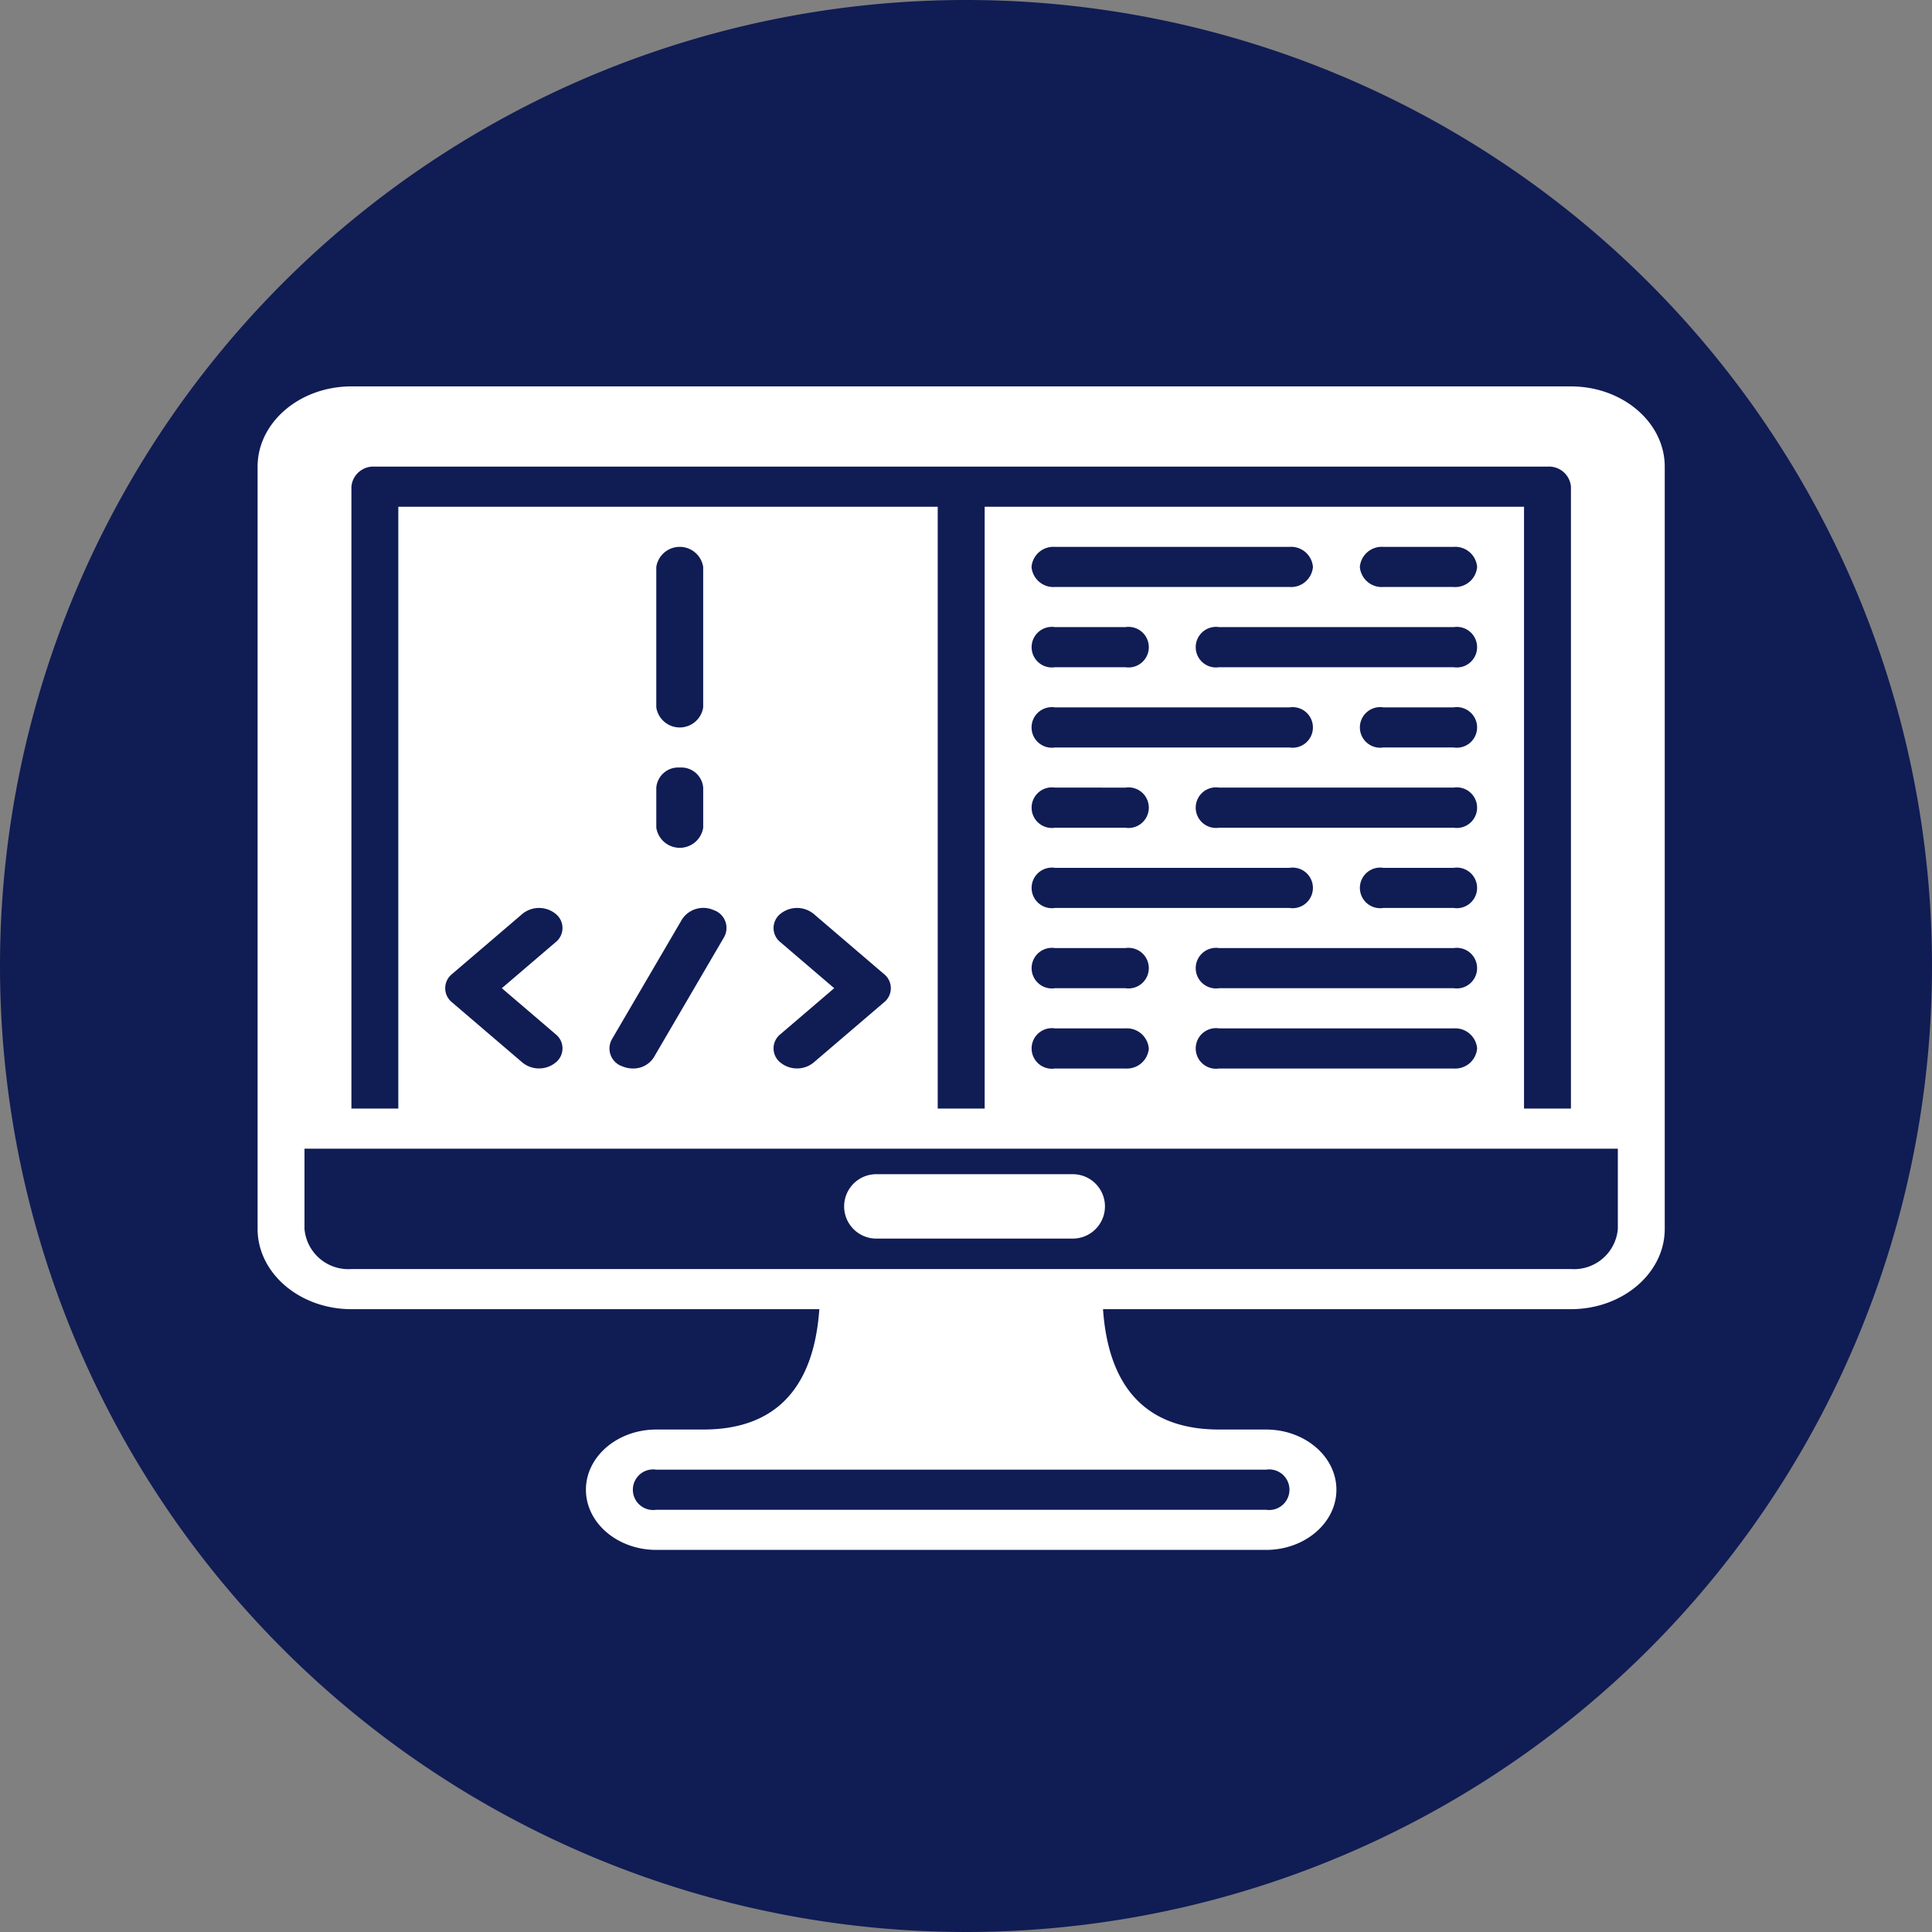 <svg xmlns="http://www.w3.org/2000/svg" width="120" height="120" viewBox="0 0 120 120">
  <rect x="0" y="0" width="120" height="120" fill="#808080" stroke="none"/>
  <g id="Group_1" data-name="Group 1" transform="translate(-900 -480)">
    <path id="_base" data-name=" base" d="M60,0A60,60,0,1,1,0,60,60,60,0,0,1,60,0Z" transform="translate(900 480)" fill="#101c54"/>
    <path id="Path_2" data-name="Path 2" d="M81.572,8.533H5.828C2.615,8.533,0,10.77,0,13.518V60.863c0,2.749,2.615,4.985,5.828,4.985H34.89c-.347,4.942-2.75,7.476-7.213,7.476H24.763c-2.409,0-4.37,1.677-4.37,3.738s1.961,3.738,4.37,3.738H62.637c2.409,0,4.37-1.677,4.37-3.738s-1.961-3.738-4.37-3.738H59.723c-4.463,0-6.867-2.534-7.213-7.476H81.572c3.213,0,5.828-2.236,5.828-4.985V13.518C87.4,10.77,84.785,8.533,81.572,8.533ZM5.827,14.763a1.364,1.364,0,0,1,1.457-1.246H80.117a1.364,1.364,0,0,1,1.457,1.246V53.388H78.66V16.009h-33.5V53.388H42.243V16.009H8.74V53.388H5.827ZM53.9,45.912h-4.37a1.261,1.261,0,1,1,0-2.492H53.9a1.261,1.261,0,1,1,0,2.492Zm1.457,3.738A1.364,1.364,0,0,1,53.9,50.9h-4.37a1.261,1.261,0,1,1,0-2.492H53.9A1.364,1.364,0,0,1,55.353,49.65Zm-5.827-8.722a1.261,1.261,0,1,1,0-2.492H64.093a1.261,1.261,0,1,1,0,2.492Zm0-17.444H53.9a1.261,1.261,0,1,1,0,2.492h-4.37a1.261,1.261,0,1,1,0-2.492ZM48.07,19.747A1.364,1.364,0,0,1,49.527,18.5H64.093a1.364,1.364,0,0,1,1.457,1.246,1.364,1.364,0,0,1-1.457,1.246H49.527A1.364,1.364,0,0,1,48.07,19.747Zm1.457,8.722H64.093a1.261,1.261,0,1,1,0,2.492H49.527a1.261,1.261,0,1,1,0-2.492Zm0,4.984H53.9a1.261,1.261,0,1,1,0,2.492h-4.37a1.261,1.261,0,1,1,0-2.492ZM74.29,45.912H59.723a1.261,1.261,0,1,1,0-2.492H74.29a1.261,1.261,0,1,1,0,2.492Zm1.457,3.738A1.364,1.364,0,0,1,74.29,50.9H59.723a1.261,1.261,0,1,1,0-2.492H74.29A1.364,1.364,0,0,1,75.747,49.65ZM74.29,40.928H69.92a1.261,1.261,0,1,1,0-2.492h4.37a1.261,1.261,0,1,1,0,2.492Zm0-4.984H59.723a1.261,1.261,0,1,1,0-2.492H74.29a1.261,1.261,0,1,1,0,2.492Zm0-4.984H69.92a1.261,1.261,0,1,1,0-2.492h4.37a1.261,1.261,0,1,1,0,2.492Zm0-4.984H59.723a1.261,1.261,0,1,1,0-2.492H74.29a1.261,1.261,0,1,1,0,2.492Zm0-4.984H69.92a1.364,1.364,0,0,1-1.457-1.246A1.364,1.364,0,0,1,69.92,18.5h4.37a1.364,1.364,0,0,1,1.457,1.246A1.364,1.364,0,0,1,74.29,20.993ZM32.474,43.055a1.122,1.122,0,0,1,0-1.762,1.634,1.634,0,0,1,2.06,0l4.37,3.738a1.122,1.122,0,0,1,0,1.762l-4.37,3.738a1.635,1.635,0,0,1-2.06,0,1.122,1.122,0,0,1,0-1.762l3.34-2.857ZM26.22,32.207a1.364,1.364,0,0,1,1.457,1.246v2.492a1.474,1.474,0,0,1-2.913,0V33.453A1.364,1.364,0,0,1,26.22,32.207Zm-1.457-3.738V19.747a1.474,1.474,0,0,1,2.913,0v8.722a1.474,1.474,0,0,1-2.913,0Zm1.61,13.149a1.581,1.581,0,0,1,1.955-.557,1.169,1.169,0,0,1,.651,1.672l-4.37,7.476a1.5,1.5,0,0,1-1.3.689,1.678,1.678,0,0,1-.651-.131A1.169,1.169,0,0,1,22,49.095ZM18.51,48.769a1.122,1.122,0,0,1,0,1.762,1.635,1.635,0,0,1-2.06,0l-4.37-3.738a1.122,1.122,0,0,1,0-1.762l4.37-3.738a1.634,1.634,0,0,1,2.06,0,1.122,1.122,0,0,1,0,1.762l-3.34,2.857ZM59.723,75.816h2.913a1.261,1.261,0,1,1,0,2.492H24.763a1.261,1.261,0,1,1,0-2.492h34.96ZM84.487,60.863a2.731,2.731,0,0,1-2.915,2.493H5.828a2.732,2.732,0,0,1-2.915-2.493V55.88H84.487v4.983Z" transform="translate(916 495.467)" fill="#fff"/>
    <path id="Path_1" data-name="Path 1" d="M236.1,349.867H223.9a2,2,0,1,0,0,4h12.2a2,2,0,1,0,0-4Z" transform="translate(730.531 203.064)" fill="#fff"/>
  </g>
</svg>
